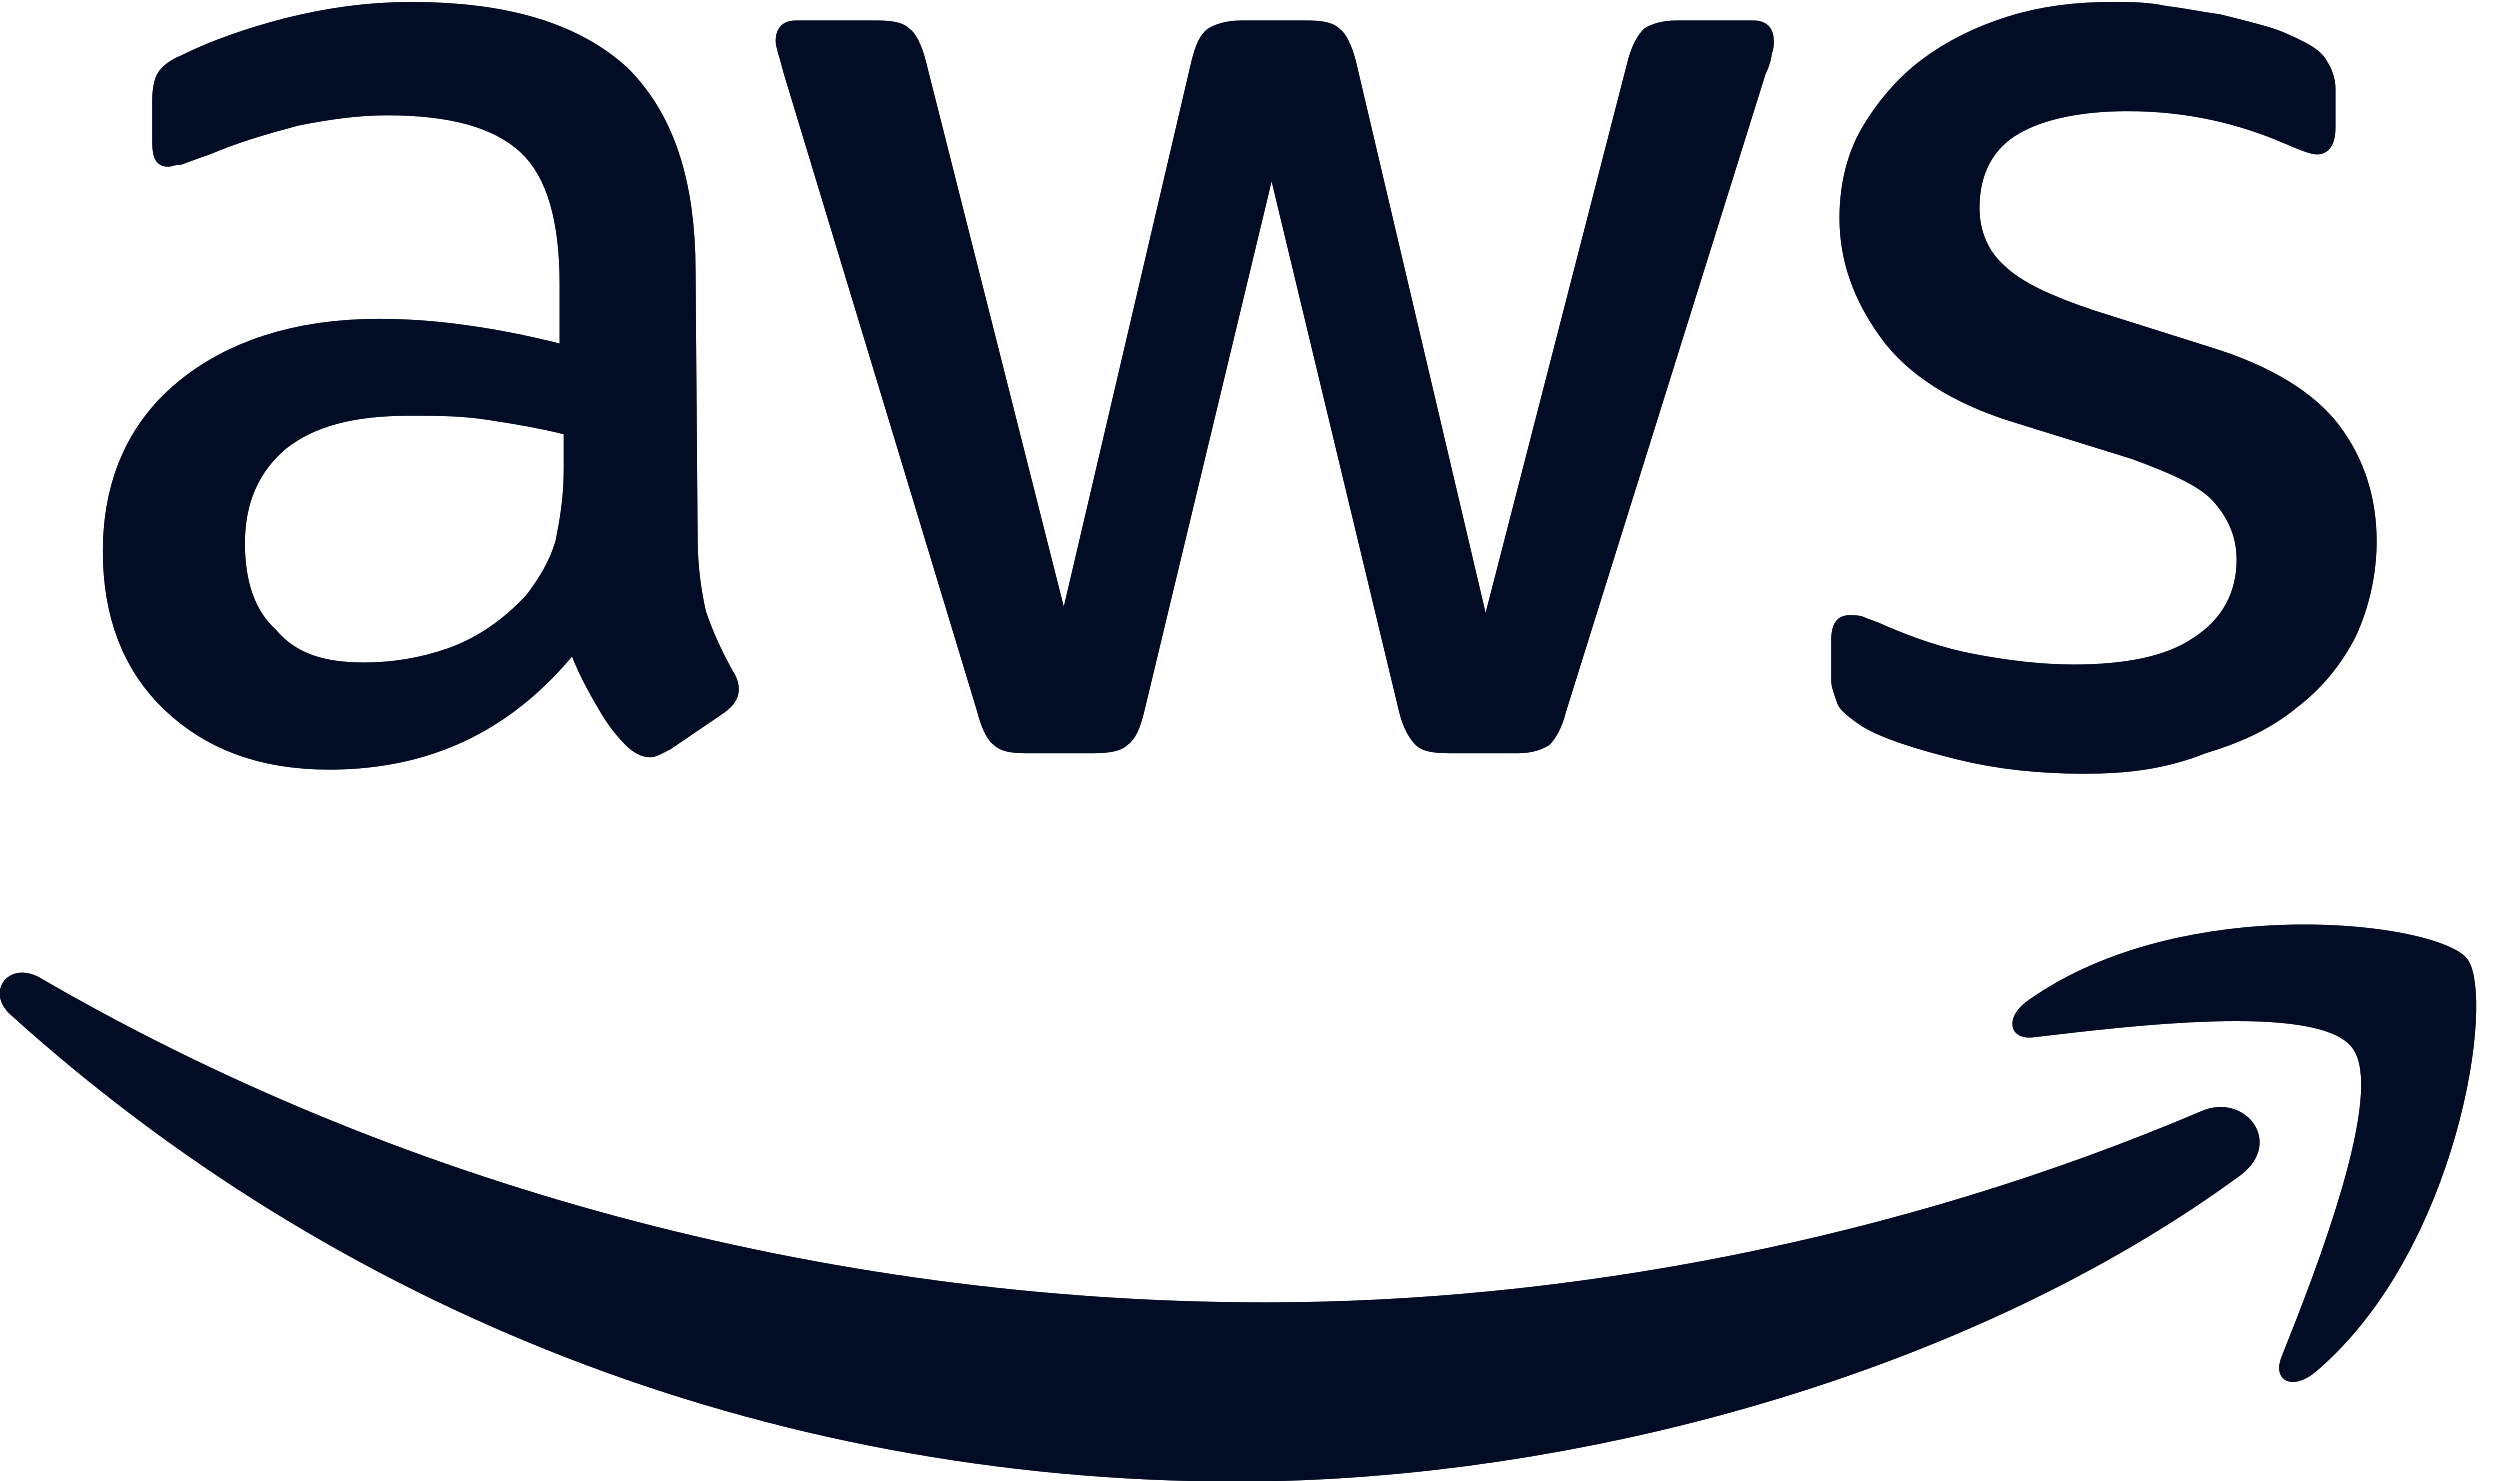<svg width="54" height="32" viewBox="0 0 54 32" fill="none" xmlns="http://www.w3.org/2000/svg">
<g clip-path="url(#clip0_1499_6647)">
<path d="M15.067 11.6C15.067 12.267 15.156 12.8 15.245 13.2C15.378 13.6 15.556 14 15.823 14.489C15.912 14.622 15.956 14.755 15.956 14.889C15.956 15.067 15.867 15.244 15.6 15.422L14.489 16.178C14.312 16.267 14.178 16.355 14.045 16.355C13.867 16.355 13.689 16.267 13.511 16.089C13.245 15.822 13.067 15.556 12.889 15.244C12.711 14.933 12.534 14.622 12.356 14.178C10.978 15.822 9.245 16.622 7.112 16.622C5.6 16.622 4.445 16.178 3.556 15.333C2.667 14.489 2.223 13.333 2.223 11.911C2.223 10.4 2.756 9.156 3.823 8.267C4.889 7.378 6.356 6.889 8.178 6.889C8.8 6.889 9.423 6.933 10.045 7.022C10.711 7.111 11.378 7.244 12.089 7.422V6.133C12.089 4.8 11.823 3.822 11.245 3.289C10.667 2.756 9.734 2.489 8.356 2.489C7.734 2.489 7.112 2.578 6.445 2.711C5.778 2.889 5.156 3.067 4.534 3.333C4.267 3.422 4.045 3.511 3.912 3.556C3.778 3.556 3.689 3.6 3.645 3.6C3.378 3.6 3.289 3.422 3.289 3.067V2.178C3.289 1.911 3.334 1.689 3.423 1.556C3.512 1.422 3.689 1.289 3.912 1.2C4.534 0.889 5.289 0.622 6.134 0.4C7.023 0.178 7.912 0.044 8.889 0.044C11.023 0.044 12.534 0.533 13.556 1.467C14.534 2.444 15.023 3.867 15.023 5.867L15.067 11.6ZM7.867 14.311C8.445 14.311 9.067 14.222 9.689 14C10.312 13.778 10.889 13.378 11.378 12.844C11.645 12.489 11.867 12.133 12 11.689C12.089 11.244 12.178 10.755 12.178 10.133V9.378C11.645 9.244 11.111 9.156 10.534 9.067C9.956 8.978 9.423 8.978 8.845 8.978C7.645 8.978 6.8 9.2 6.178 9.689C5.6 10.178 5.289 10.844 5.289 11.733C5.289 12.578 5.512 13.2 5.956 13.6C6.4 14.133 7.023 14.311 7.867 14.311ZM22.134 16.267C21.823 16.267 21.6 16.222 21.467 16.089C21.334 16 21.2 15.733 21.111 15.378L16.934 1.6C16.845 1.244 16.756 1.022 16.756 0.889C16.756 0.622 16.889 0.444 17.2 0.444H18.934C19.289 0.444 19.512 0.489 19.645 0.622C19.778 0.711 19.912 0.978 20 1.333L22.978 13.111L25.734 1.333C25.823 0.978 25.912 0.756 26.089 0.622C26.223 0.533 26.489 0.444 26.8 0.444H28.223C28.578 0.444 28.8 0.489 28.934 0.622C29.067 0.711 29.2 0.978 29.289 1.333L32.089 13.244L35.156 1.333C35.245 0.978 35.378 0.756 35.511 0.622C35.645 0.533 35.867 0.444 36.223 0.444H37.867C38.134 0.444 38.312 0.578 38.312 0.889C38.312 0.978 38.312 1.067 38.267 1.156C38.267 1.244 38.223 1.422 38.134 1.6L33.823 15.378C33.734 15.733 33.6 15.956 33.467 16.089C33.334 16.178 33.111 16.267 32.8 16.267H31.289C30.934 16.267 30.712 16.222 30.578 16.089C30.445 15.956 30.311 15.733 30.223 15.378L27.467 3.911L24.712 15.378C24.623 15.733 24.534 15.956 24.356 16.089C24.223 16.222 23.956 16.267 23.645 16.267H22.134ZM45.023 16.711C44.089 16.711 43.156 16.622 42.267 16.4C41.378 16.178 40.667 15.956 40.223 15.689C39.956 15.511 39.734 15.333 39.689 15.2C39.645 15.067 39.556 14.844 39.556 14.711V13.822C39.556 13.467 39.689 13.289 39.956 13.289C40.045 13.289 40.178 13.289 40.267 13.333C40.356 13.378 40.534 13.422 40.712 13.511C41.334 13.778 41.956 14 42.667 14.133C43.378 14.267 44.089 14.355 44.8 14.355C45.911 14.355 46.8 14.178 47.378 13.778C48 13.378 48.312 12.8 48.312 12.089C48.312 11.6 48.134 11.2 47.823 10.844C47.511 10.489 46.889 10.222 46.045 9.911L43.467 9.111C42.178 8.711 41.2 8.089 40.623 7.289C40.045 6.489 39.734 5.644 39.734 4.711C39.734 3.956 39.911 3.289 40.223 2.756C40.534 2.222 40.978 1.689 41.511 1.289C42.045 0.889 42.667 0.578 43.378 0.356C44.089 0.133 44.845 0.044 45.6 0.044C46 0.044 46.4 0.044 46.8 0.133C47.2 0.178 47.6 0.267 47.956 0.311C48.312 0.4 48.667 0.489 48.978 0.578C49.289 0.667 49.556 0.8 49.734 0.889C50 1.022 50.178 1.156 50.267 1.333C50.356 1.467 50.445 1.689 50.445 1.911V2.756C50.445 3.111 50.312 3.333 50.045 3.333C49.911 3.333 49.689 3.244 49.378 3.111C48.356 2.667 47.245 2.4 45.956 2.4C44.934 2.4 44.134 2.578 43.6 2.889C43.067 3.2 42.756 3.733 42.756 4.489C42.756 4.978 42.934 5.422 43.289 5.733C43.645 6.089 44.312 6.4 45.245 6.711L47.778 7.511C49.067 7.911 50 8.489 50.534 9.2C51.067 9.911 51.334 10.755 51.334 11.689C51.334 12.444 51.156 13.155 50.889 13.733C50.578 14.355 50.134 14.889 49.6 15.289C49.067 15.733 48.4 16.044 47.645 16.267C46.756 16.622 45.911 16.711 45.023 16.711Z" fill="#020C24"/>
<path fill-rule="evenodd" clip-rule="evenodd" d="M48.401 25.378C42.534 29.689 34.001 32 26.712 32C16.445 32 7.201 28.222 0.223 21.911C-0.31 21.422 0.178 20.756 0.845 21.111C8.401 25.511 17.69 28.133 27.334 28.133C33.823 28.133 40.978 26.8 47.556 24C48.49 23.6 49.334 24.667 48.401 25.378Z" fill="#020C24"/>
<path fill-rule="evenodd" clip-rule="evenodd" d="M50.801 22.622C50.045 21.644 45.867 22.178 43.956 22.4C43.379 22.489 43.29 21.956 43.823 21.6C47.156 19.244 52.667 19.911 53.29 20.711C53.912 21.511 53.112 27.022 50.001 29.644C49.512 30.044 49.067 29.822 49.29 29.289C50.001 27.511 51.556 23.555 50.801 22.622Z" fill="#020C24"/>
<path d="M15.067 11.6C15.067 12.267 15.156 12.8 15.245 13.2C15.378 13.6 15.556 14 15.823 14.489C15.912 14.622 15.956 14.755 15.956 14.889C15.956 15.067 15.867 15.244 15.6 15.422L14.489 16.178C14.312 16.267 14.178 16.355 14.045 16.355C13.867 16.355 13.689 16.267 13.511 16.089C13.245 15.822 13.067 15.556 12.889 15.244C12.711 14.933 12.534 14.622 12.356 14.178C10.978 15.822 9.245 16.622 7.112 16.622C5.6 16.622 4.445 16.178 3.556 15.333C2.667 14.489 2.223 13.333 2.223 11.911C2.223 10.4 2.756 9.156 3.823 8.267C4.889 7.378 6.356 6.889 8.178 6.889C8.8 6.889 9.423 6.933 10.045 7.022C10.711 7.111 11.378 7.244 12.089 7.422V6.133C12.089 4.8 11.823 3.822 11.245 3.289C10.667 2.756 9.734 2.489 8.356 2.489C7.734 2.489 7.112 2.578 6.445 2.711C5.778 2.889 5.156 3.067 4.534 3.333C4.267 3.422 4.045 3.511 3.912 3.556C3.778 3.556 3.689 3.6 3.645 3.6C3.378 3.6 3.289 3.422 3.289 3.067V2.178C3.289 1.911 3.334 1.689 3.423 1.556C3.512 1.422 3.689 1.289 3.912 1.2C4.534 0.889 5.289 0.622 6.134 0.4C7.023 0.178 7.912 0.044 8.889 0.044C11.023 0.044 12.534 0.533 13.556 1.467C14.534 2.444 15.023 3.867 15.023 5.867L15.067 11.6ZM7.867 14.311C8.445 14.311 9.067 14.222 9.689 14C10.312 13.778 10.889 13.378 11.378 12.844C11.645 12.489 11.867 12.133 12 11.689C12.089 11.244 12.178 10.755 12.178 10.133V9.378C11.645 9.244 11.111 9.156 10.534 9.067C9.956 8.978 9.423 8.978 8.845 8.978C7.645 8.978 6.8 9.2 6.178 9.689C5.6 10.178 5.289 10.844 5.289 11.733C5.289 12.578 5.512 13.2 5.956 13.6C6.4 14.133 7.023 14.311 7.867 14.311ZM22.134 16.267C21.823 16.267 21.6 16.222 21.467 16.089C21.334 16 21.2 15.733 21.111 15.378L16.934 1.6C16.845 1.244 16.756 1.022 16.756 0.889C16.756 0.622 16.889 0.444 17.2 0.444H18.934C19.289 0.444 19.512 0.489 19.645 0.622C19.778 0.711 19.912 0.978 20 1.333L22.978 13.111L25.734 1.333C25.823 0.978 25.912 0.756 26.089 0.622C26.223 0.533 26.489 0.444 26.8 0.444H28.223C28.578 0.444 28.8 0.489 28.934 0.622C29.067 0.711 29.2 0.978 29.289 1.333L32.089 13.244L35.156 1.333C35.245 0.978 35.378 0.756 35.511 0.622C35.645 0.533 35.867 0.444 36.223 0.444H37.867C38.134 0.444 38.312 0.578 38.312 0.889C38.312 0.978 38.312 1.067 38.267 1.156C38.267 1.244 38.223 1.422 38.134 1.6L33.823 15.378C33.734 15.733 33.6 15.956 33.467 16.089C33.334 16.178 33.111 16.267 32.8 16.267H31.289C30.934 16.267 30.712 16.222 30.578 16.089C30.445 15.956 30.311 15.733 30.223 15.378L27.467 3.911L24.712 15.378C24.623 15.733 24.534 15.956 24.356 16.089C24.223 16.222 23.956 16.267 23.645 16.267H22.134ZM45.023 16.711C44.089 16.711 43.156 16.622 42.267 16.4C41.378 16.178 40.667 15.956 40.223 15.689C39.956 15.511 39.734 15.333 39.689 15.2C39.645 15.067 39.556 14.844 39.556 14.711V13.822C39.556 13.467 39.689 13.289 39.956 13.289C40.045 13.289 40.178 13.289 40.267 13.333C40.356 13.378 40.534 13.422 40.712 13.511C41.334 13.778 41.956 14 42.667 14.133C43.378 14.267 44.089 14.355 44.8 14.355C45.911 14.355 46.8 14.178 47.378 13.778C48 13.378 48.312 12.8 48.312 12.089C48.312 11.6 48.134 11.2 47.823 10.844C47.511 10.489 46.889 10.222 46.045 9.911L43.467 9.111C42.178 8.711 41.2 8.089 40.623 7.289C40.045 6.489 39.734 5.644 39.734 4.711C39.734 3.956 39.911 3.289 40.223 2.756C40.534 2.222 40.978 1.689 41.511 1.289C42.045 0.889 42.667 0.578 43.378 0.356C44.089 0.133 44.845 0.044 45.6 0.044C46 0.044 46.4 0.044 46.8 0.133C47.2 0.178 47.6 0.267 47.956 0.311C48.312 0.4 48.667 0.489 48.978 0.578C49.289 0.667 49.556 0.8 49.734 0.889C50 1.022 50.178 1.156 50.267 1.333C50.356 1.467 50.445 1.689 50.445 1.911V2.756C50.445 3.111 50.312 3.333 50.045 3.333C49.911 3.333 49.689 3.244 49.378 3.111C48.356 2.667 47.245 2.4 45.956 2.4C44.934 2.4 44.134 2.578 43.6 2.889C43.067 3.2 42.756 3.733 42.756 4.489C42.756 4.978 42.934 5.422 43.289 5.733C43.645 6.089 44.312 6.4 45.245 6.711L47.778 7.511C49.067 7.911 50 8.489 50.534 9.2C51.067 9.911 51.334 10.755 51.334 11.689C51.334 12.444 51.156 13.155 50.889 13.733C50.578 14.355 50.134 14.889 49.6 15.289C49.067 15.733 48.4 16.044 47.645 16.267C46.756 16.622 45.911 16.711 45.023 16.711Z" fill="#020C24"/>
<path fill-rule="evenodd" clip-rule="evenodd" d="M48.401 25.378C42.534 29.689 34.001 32 26.712 32C16.445 32 7.201 28.222 0.223 21.911C-0.31 21.422 0.178 20.756 0.845 21.111C8.401 25.511 17.69 28.133 27.334 28.133C33.823 28.133 40.978 26.8 47.556 24C48.49 23.6 49.334 24.667 48.401 25.378Z" fill="#020C24"/>
<path fill-rule="evenodd" clip-rule="evenodd" d="M50.801 22.622C50.045 21.644 45.867 22.178 43.956 22.4C43.379 22.489 43.29 21.956 43.823 21.6C47.156 19.244 52.667 19.911 53.29 20.711C53.912 21.511 53.112 27.022 50.001 29.644C49.512 30.044 49.067 29.822 49.29 29.289C50.001 27.511 51.556 23.555 50.801 22.622Z" fill="#020C24"/>
</g>
<defs>
<clipPath id="clip0_1499_6647">
<rect width="53.511" height="32" fill="white"/>
</clipPath>
</defs>
</svg>

